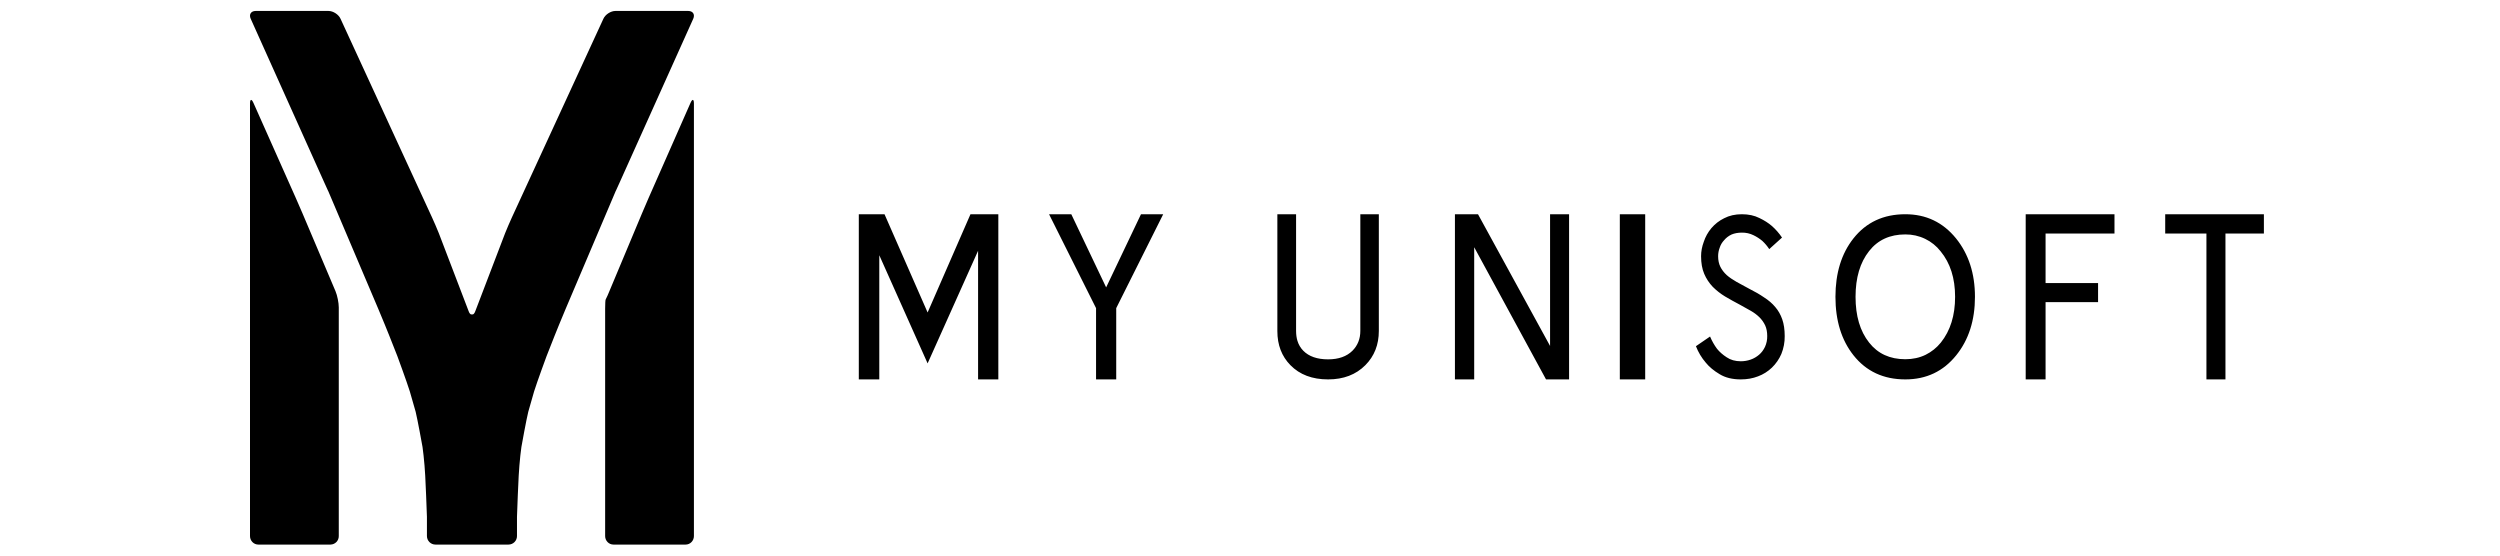 <svg width="180" height="40" viewBox="0 0 180 40" fill="none" xmlns="http://www.w3.org/2000/svg">
<g clip-path="url(#clip0_4702_82132)">
<path fill-rule="evenodd" clip-rule="evenodd" d="M71.88 15.425V27.317H70.422V18.055L66.788 26.164L63.309 18.377V27.317H61.834V15.425H63.685L66.788 22.499L69.874 15.425H71.88ZM83.751 15.425L80.368 22.186V27.317H78.916V22.186L75.532 15.425H77.133L79.642 20.692L82.151 15.425H83.751ZM99.276 15.425V23.823C99.276 24.82 98.952 25.643 98.305 26.293C97.625 26.976 96.731 27.317 95.623 27.317C94.484 27.317 93.579 26.976 92.911 26.293C92.284 25.654 91.97 24.837 91.97 23.84V15.425H93.318V23.823C93.318 24.082 93.35 24.317 93.412 24.529C93.496 24.809 93.638 25.05 93.836 25.252C94.243 25.666 94.84 25.873 95.623 25.873C96.376 25.873 96.961 25.666 97.379 25.251C97.756 24.87 97.944 24.395 97.944 23.824V15.425H99.276ZM112.974 15.425V27.317H111.314L106.142 17.801V27.317H104.755V15.425H106.416L111.605 24.909V15.425H112.974ZM116.627 27.317H118.454V15.425H116.627V27.317ZM127.094 23.432C126.99 23.211 126.848 23.01 126.674 22.838C126.49 22.66 126.285 22.507 126.062 22.381C125.824 22.245 125.561 22.098 125.271 21.939C124.905 21.747 124.549 21.55 124.205 21.346C123.882 21.151 123.584 20.917 123.317 20.65C123.059 20.379 122.851 20.063 122.704 19.717C122.553 19.367 122.478 18.942 122.478 18.446C122.478 18.105 122.542 17.761 122.672 17.41C122.791 17.048 122.973 16.721 123.22 16.426C123.474 16.127 123.787 15.884 124.14 15.713C124.506 15.521 124.931 15.425 125.416 15.425C125.9 15.425 126.32 15.517 126.675 15.697C127.031 15.866 127.331 16.059 127.579 16.273C127.859 16.522 128.1 16.799 128.305 17.105L127.385 17.936C127.243 17.718 127.075 17.519 126.884 17.342C126.691 17.182 126.48 17.045 126.254 16.936C125.993 16.808 125.706 16.744 125.416 16.749C125.136 16.749 124.888 16.794 124.674 16.884C124.458 16.986 124.281 17.122 124.14 17.291C123.993 17.445 123.882 17.631 123.818 17.834C123.744 18.029 123.705 18.236 123.705 18.445C123.705 18.739 123.759 18.994 123.866 19.209C123.973 19.424 124.125 19.621 124.318 19.802C124.512 19.972 124.748 20.135 125.029 20.294C125.308 20.453 125.62 20.623 125.965 20.803C126.352 20.995 126.702 21.199 127.014 21.413C127.336 21.617 127.606 21.85 127.82 22.108C128.036 22.358 128.203 22.652 128.322 22.991C128.44 23.33 128.499 23.732 128.499 24.196C128.506 24.638 128.423 25.076 128.257 25.486C128.098 25.855 127.867 26.189 127.578 26.469C127.291 26.745 126.951 26.959 126.578 27.097C126.201 27.244 125.787 27.317 125.336 27.317C124.733 27.317 124.226 27.193 123.818 26.944C123.398 26.695 123.064 26.418 122.817 26.112C122.514 25.76 122.274 25.359 122.107 24.926L123.124 24.23C123.264 24.558 123.431 24.852 123.624 25.112C123.807 25.338 124.038 25.542 124.318 25.723C124.598 25.915 124.937 26.011 125.335 26.011C125.582 26.011 125.819 25.971 126.045 25.892C126.272 25.813 126.475 25.694 126.659 25.536C126.831 25.389 126.97 25.202 127.079 24.976C127.19 24.732 127.245 24.465 127.24 24.196C127.24 23.901 127.191 23.647 127.094 23.432ZM137.184 16.878C136.072 16.878 135.202 17.278 134.575 18.077C133.924 18.9 133.599 19.998 133.599 21.371C133.599 22.746 133.924 23.844 134.575 24.664C135.203 25.465 136.072 25.864 137.183 25.864C137.722 25.864 138.209 25.758 138.647 25.544C139.071 25.334 139.444 25.034 139.741 24.665C140.425 23.81 140.767 22.711 140.767 21.372C140.767 20.031 140.419 18.939 139.724 18.095C139.428 17.715 139.048 17.408 138.614 17.199C138.168 16.983 137.678 16.874 137.183 16.879M137.183 15.425C138.675 15.425 139.892 16.005 140.834 17.165C141.742 18.291 142.197 19.694 142.197 21.371C142.197 23.061 141.748 24.463 140.851 25.577C139.92 26.737 138.698 27.317 137.183 27.317C135.612 27.317 134.367 26.737 133.448 25.577C132.584 24.485 132.152 23.084 132.152 21.371C132.152 19.66 132.584 18.257 133.448 17.165C134.367 16.005 135.612 15.425 137.183 15.425ZM152.243 15.425V16.816H147.281V20.38H151.061V21.753H147.281V27.317H145.85V15.425H152.243ZM163.201 15.425V16.816H160.233V27.317H158.863V16.816H155.895V15.425H163.201ZM21.787 15.38C21.628 15.006 21.466 14.634 21.301 14.263L18.247 7.406C18.111 7.101 18 7.126 18 7.461V38.598C18 38.934 18.268 39.209 18.595 39.209H23.799C23.958 39.206 24.11 39.14 24.221 39.026C24.332 38.911 24.394 38.758 24.392 38.598V22.136C24.392 21.8 24.286 21.272 24.155 20.964L21.787 15.38ZM49.717 7.407L46.696 14.261C46.561 14.567 46.344 15.07 46.216 15.38L43.877 20.964C43.795 21.169 43.705 21.371 43.606 21.568C43.587 21.59 43.57 21.884 43.57 22.22V38.598C43.57 38.934 43.838 39.209 44.164 39.209H49.368C49.695 39.209 49.962 38.935 49.962 38.598V7.461C49.962 7.126 49.852 7.102 49.717 7.407ZM49.556 0.789H44.311C43.976 0.789 43.587 1.04 43.446 1.347L36.853 15.661C36.713 15.968 36.494 16.475 36.369 16.788L34.221 22.407C34.162 22.571 34.084 22.649 34.007 22.644V22.629C33.998 22.634 33.989 22.636 33.981 22.638C33.972 22.636 33.965 22.634 33.956 22.629V22.644C33.879 22.649 33.8 22.57 33.742 22.407L31.594 16.788C31.44 16.409 31.279 16.034 31.109 15.661L24.516 1.346C24.376 1.04 23.987 0.789 23.653 0.789H18.406C18.072 0.789 17.911 1.041 18.05 1.349L23.361 13.168C23.498 13.476 23.614 13.729 23.617 13.732L23.628 13.748L23.874 14.325L27.238 22.245C27.37 22.556 27.582 23.066 27.709 23.379C27.709 23.379 28.276 24.77 28.611 25.644C28.636 25.712 29.273 27.439 29.508 28.187C29.529 28.251 29.916 29.602 29.927 29.647C30.046 30.119 30.414 32.118 30.422 32.185C30.449 32.381 30.474 32.583 30.496 32.786C30.549 33.274 30.589 33.764 30.616 34.255C30.623 34.388 30.739 36.876 30.739 37.214V38.594C30.739 38.933 31.013 39.209 31.348 39.209H36.615C36.777 39.208 36.932 39.143 37.046 39.028C37.16 38.912 37.224 38.757 37.223 38.594V37.214C37.223 36.876 37.339 34.387 37.346 34.255C37.374 33.764 37.414 33.274 37.466 32.786C37.488 32.583 37.514 32.381 37.541 32.185C37.548 32.118 37.915 30.119 38.036 29.647C38.047 29.602 38.433 28.252 38.454 28.187C38.69 27.439 39.326 25.712 39.352 25.644C39.686 24.77 40.253 23.378 40.253 23.378C40.381 23.066 40.592 22.555 40.724 22.245L44.089 14.325L44.334 13.748L44.345 13.732C44.348 13.729 44.464 13.476 44.601 13.168L49.914 1.349C50.051 1.041 49.889 0.789 49.556 0.789Z" fill="black"/>
</g>
<defs>
<clipPath id="clip0_4702_82132">
<rect width="145" height="40" fill="white" transform="translate(18)"/>
</clipPath>
</defs>
</svg>
